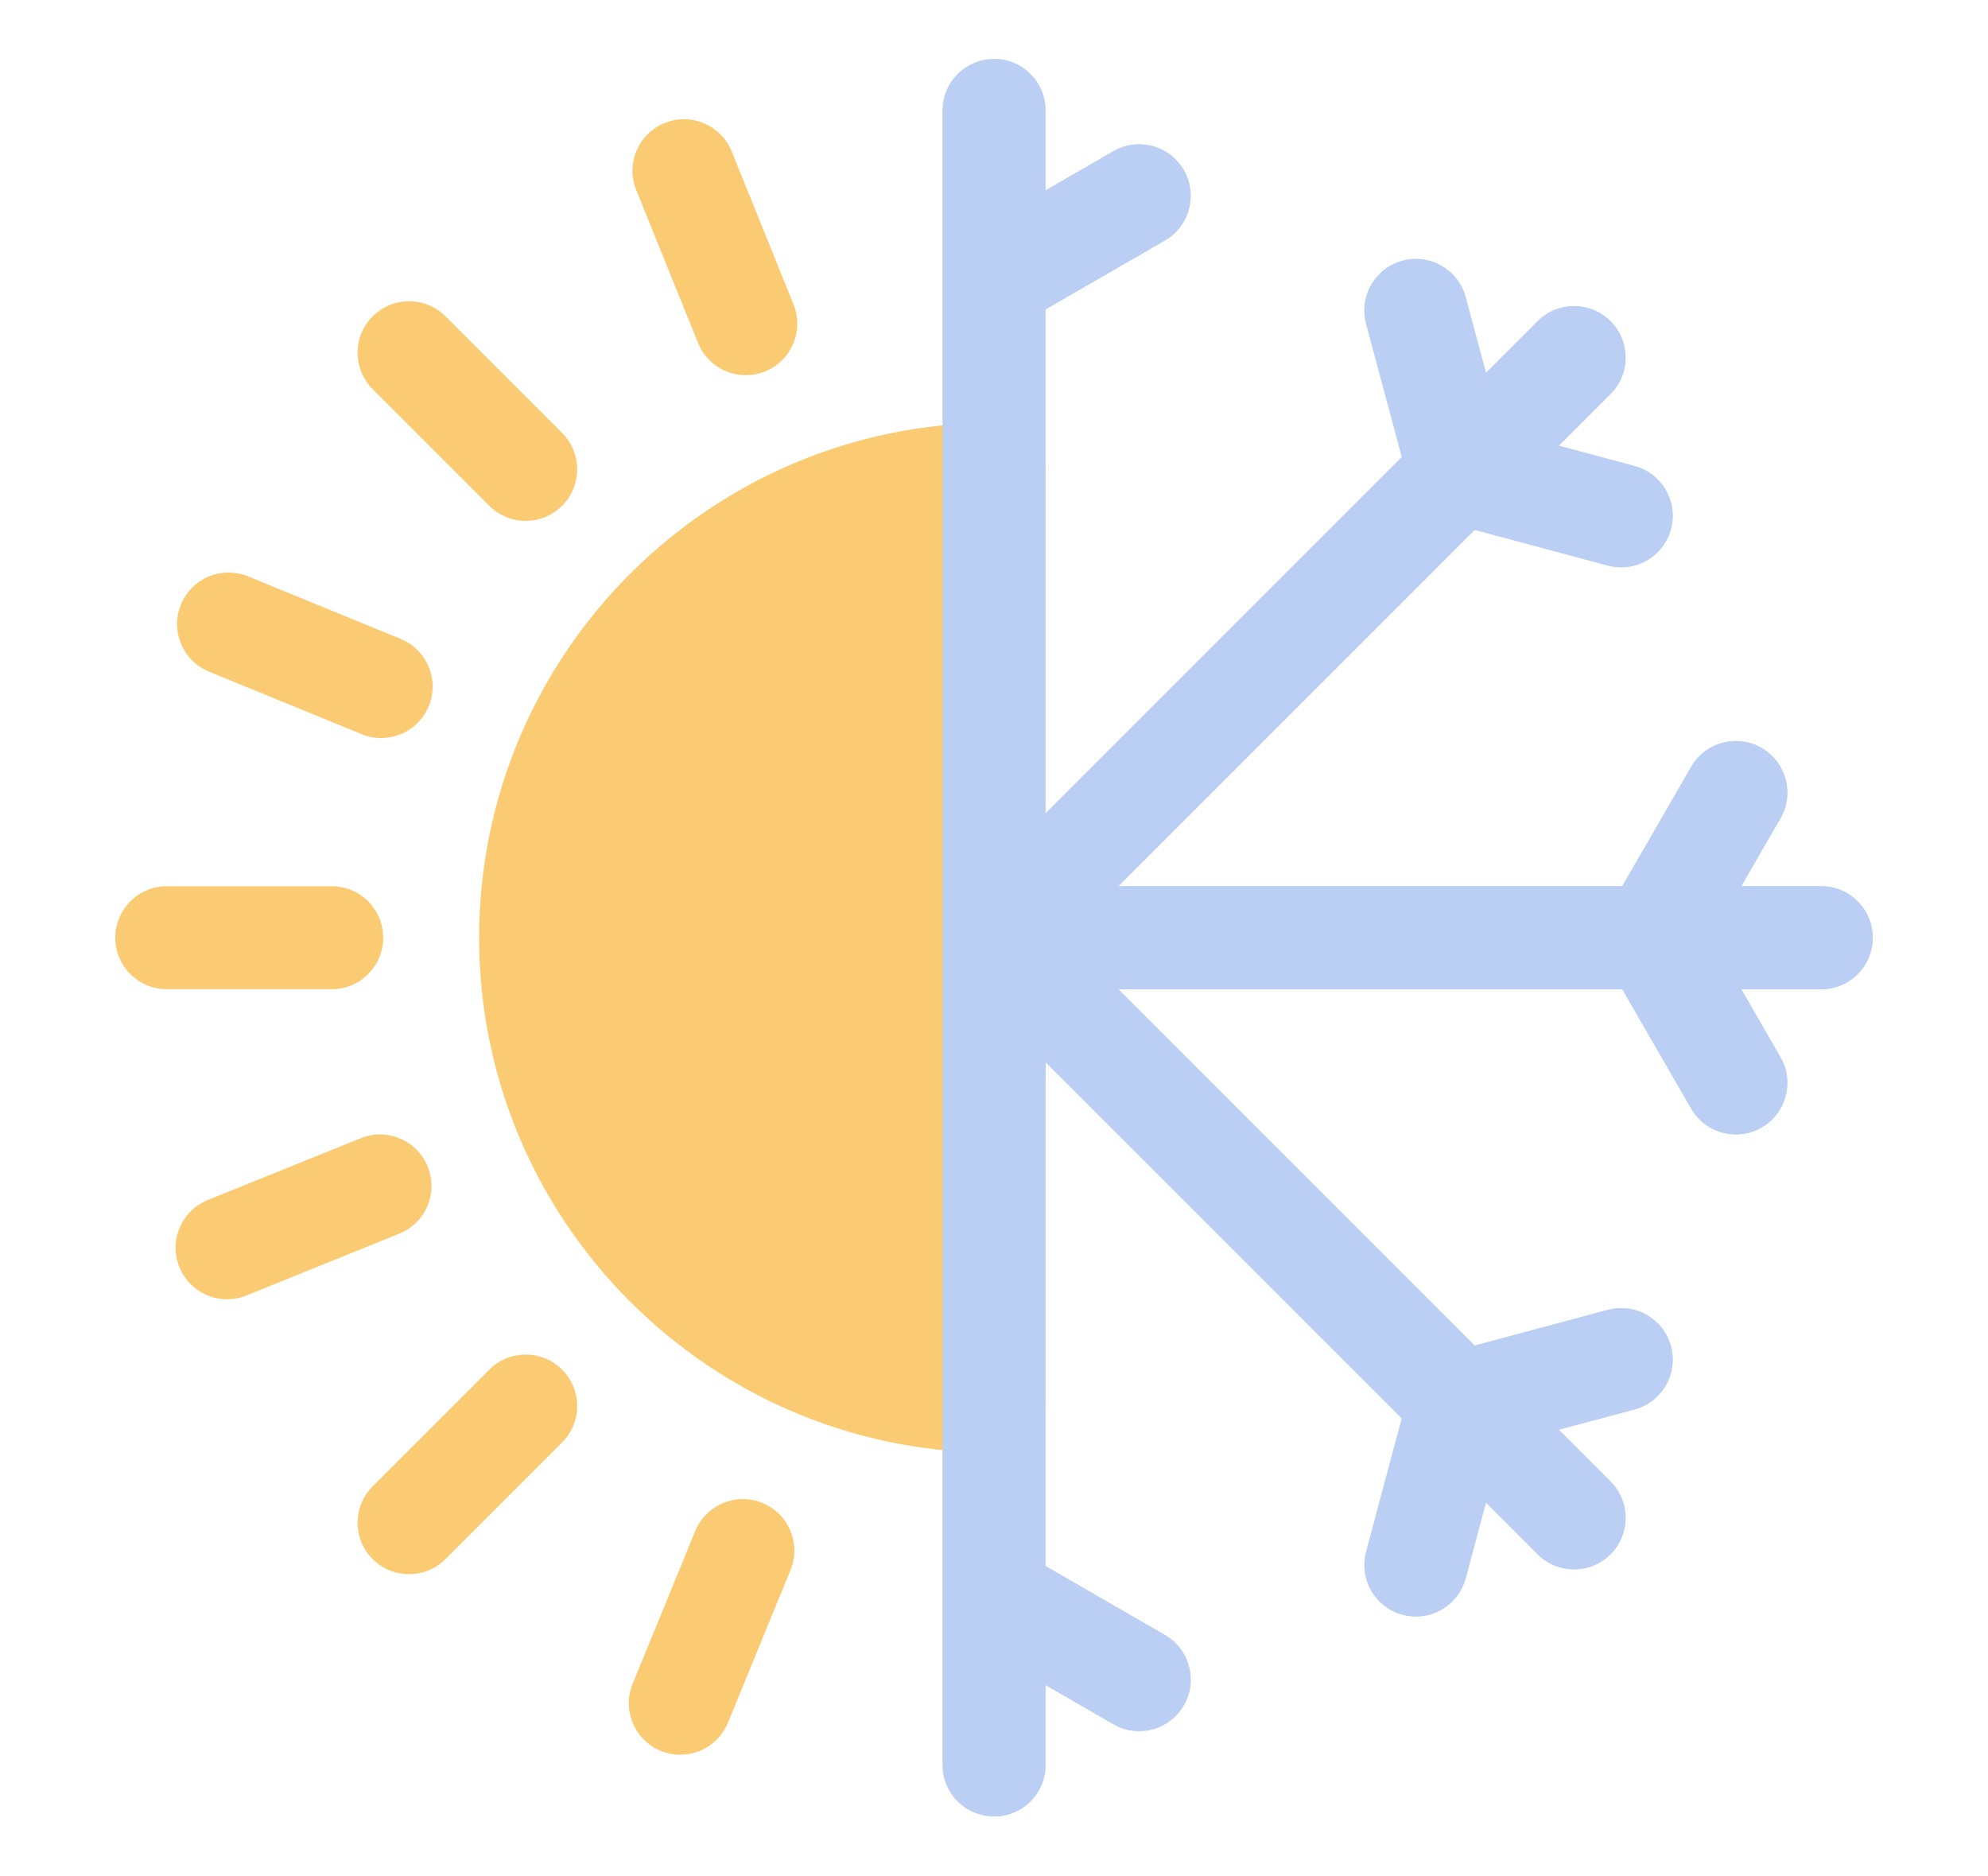<svg version="1.2" preserveAspectRatio="xMidYMid meet" height="1121" viewBox="0 0 890.88 840.75" zoomAndPan="magnify" width="1188" xmlns:xlink="http://www.w3.org/1999/xlink" xmlns="http://www.w3.org/2000/svg"><defs><clipPath id="3939d9c837"><path d="M 422 26.422 L 839.629 26.422 L 839.629 814.438 L 422 814.438 Z M 422 26.422"></path></clipPath><clipPath id="3387a13877"><path d="M 51.613 397 L 172 397 L 172 444 L 51.613 444 Z M 51.613 397"></path></clipPath><clipPath id="d9e7b94306"><path d="M 445 26.422 L 839.629 26.422 L 839.629 814.438 L 445 814.438 Z M 445 26.422"></path></clipPath></defs><g id="cdd5f4b550"><path d="M 445.438 651.008 C 318.203 651.008 214.68 547.488 214.68 420.25 C 214.68 293.012 318.203 189.492 445.438 189.492 C 458.188 189.492 468.516 199.82 468.516 212.566 L 468.516 627.93 C 468.516 640.68 458.188 651.008 445.438 651.008 Z M 445.438 651.008" style="stroke:none;fill-rule:nonzero;fill:#fbcb73;fill-opacity:1;"></path><g clip-path="url(#3939d9c837)" clip-rule="nonzero"><path d="M 816.191 397.172 L 780.324 397.172 L 797.906 366.727 C 804.273 355.684 800.492 341.574 789.461 335.199 C 778.418 328.828 764.309 332.609 757.938 343.652 L 727.027 397.172 L 501.148 397.172 L 660.867 237.445 L 720.57 253.445 C 722.574 253.984 724.582 254.238 726.562 254.238 C 736.746 254.238 746.074 247.438 748.836 237.133 C 752.137 224.82 744.832 212.168 732.523 208.867 L 698.559 199.762 L 721.738 176.582 C 730.754 167.57 730.754 152.953 721.738 143.949 C 712.734 134.934 698.117 134.934 689.105 143.949 L 665.918 167.137 L 656.824 133.172 C 653.523 120.855 640.871 113.566 628.555 116.852 C 616.246 120.152 608.941 132.805 612.242 145.117 L 628.234 204.82 L 468.516 364.539 L 468.516 138.652 L 522.039 107.75 C 533.078 101.379 536.859 87.27 530.492 76.227 C 524.113 65.195 510.004 61.414 498.961 67.781 L 468.516 85.363 L 468.516 49.5 C 468.516 36.758 458.188 26.422 445.438 26.422 C 432.691 26.422 422.363 36.758 422.363 49.5 L 422.363 791 C 422.363 803.738 432.691 814.074 445.438 814.074 C 458.188 814.074 468.516 803.738 468.516 791 L 468.516 755.137 L 498.961 772.715 C 502.602 774.816 506.566 775.809 510.484 775.809 C 518.457 775.809 526.211 771.672 530.492 764.27 C 536.859 753.23 533.078 739.121 522.039 732.75 L 468.516 701.844 L 468.516 475.961 L 628.234 635.68 L 612.242 695.387 C 608.941 707.695 616.246 720.348 628.562 723.648 C 630.559 724.184 632.57 724.441 634.547 724.441 C 644.73 724.441 654.059 717.637 656.824 707.324 L 665.918 673.371 L 689.105 696.551 C 693.617 701.059 699.52 703.312 705.426 703.312 C 711.332 703.312 717.234 701.059 721.738 696.551 C 730.754 687.543 730.754 672.93 721.738 663.914 L 698.551 640.727 L 732.516 631.633 C 744.832 628.332 752.129 615.68 748.828 603.363 C 745.535 591.059 732.883 583.75 720.57 587.051 L 660.867 603.043 L 501.148 443.324 L 727.035 443.324 L 757.938 496.848 C 762.211 504.258 769.965 508.395 777.938 508.395 C 781.855 508.395 785.824 507.398 789.461 505.301 C 800.492 498.922 804.273 484.812 797.906 473.773 L 780.324 443.324 L 816.191 443.324 C 828.938 443.324 839.266 432.996 839.266 420.25 C 839.266 407.5 828.938 397.172 816.191 397.172 Z M 816.191 397.172" style="stroke:none;fill-rule:nonzero;fill:#bacff3;fill-opacity:1;"></path></g><g clip-path="url(#3387a13877)" clip-rule="nonzero"><path d="M 148.609 443.324 L 74.688 443.324 C 61.941 443.324 51.613 432.996 51.613 420.25 C 51.613 407.5 61.941 397.172 74.688 397.172 L 148.609 397.172 C 161.359 397.172 171.688 407.5 171.688 420.25 C 171.688 432.996 161.359 443.324 148.609 443.324 Z M 148.609 443.324" style="stroke:none;fill-rule:nonzero;fill:#fbcb73;fill-opacity:1;"></path></g><path d="M 235.555 233.441 C 229.648 233.441 223.734 231.188 219.234 226.676 L 166.961 174.402 C 157.953 165.391 157.953 150.785 166.961 141.77 C 175.973 132.754 190.59 132.754 199.594 141.77 L 251.867 194.043 C 260.883 203.059 260.883 217.664 251.867 226.676 C 247.363 231.188 241.461 233.441 235.555 233.441 Z M 235.555 233.441" style="stroke:none;fill-rule:nonzero;fill:#fbcb73;fill-opacity:1;"></path><path d="M 183.281 705.484 C 177.375 705.484 171.469 703.23 166.969 698.723 C 157.953 689.715 157.953 675.102 166.969 666.094 L 219.242 613.82 C 228.246 604.809 242.859 604.809 251.867 613.82 C 260.883 622.828 260.883 637.441 251.867 646.449 L 199.594 698.723 C 195.09 703.23 189.188 705.484 183.281 705.484 Z M 183.281 705.484" style="stroke:none;fill-rule:nonzero;fill:#fbcb73;fill-opacity:1;"></path><path d="M 334.203 168.137 C 325.078 168.137 316.43 162.691 312.801 153.707 L 285.094 85.172 C 280.32 73.352 286.023 59.898 297.844 55.133 C 309.652 50.348 323.105 56.055 327.883 67.871 L 355.59 136.41 C 360.363 148.227 354.66 161.672 342.84 166.449 C 340.012 167.602 337.078 168.137 334.203 168.137 Z M 334.203 168.137" style="stroke:none;fill-rule:nonzero;fill:#fbcb73;fill-opacity:1;"></path><path d="M 101.723 582.285 C 92.59 582.285 83.949 576.828 80.32 567.848 C 75.547 556.027 81.25 542.582 93.062 537.809 L 161.598 510.102 C 173.418 505.324 186.863 511.031 191.637 522.84 C 196.422 534.66 190.707 548.113 178.898 552.887 L 110.359 580.594 C 107.531 581.738 104.598 582.285 101.723 582.285 Z M 101.723 582.285" style="stroke:none;fill-rule:nonzero;fill:#fbcb73;fill-opacity:1;"></path><path d="M 304.836 786.391 C 301.922 786.391 298.965 785.832 296.098 784.66 C 284.301 779.832 278.66 766.355 283.492 754.559 L 311.527 686.156 C 316.367 674.363 329.836 668.723 341.629 673.555 C 353.426 678.387 359.066 691.863 354.234 703.656 L 326.199 772.059 C 322.543 780.984 313.922 786.391 304.836 786.391 Z M 304.836 786.391" style="stroke:none;fill-rule:nonzero;fill:#fbcb73;fill-opacity:1;"></path><path d="M 170.773 330.773 C 167.855 330.773 164.902 330.215 162.031 329.043 L 93.629 301.008 C 81.836 296.176 76.195 282.699 81.027 270.906 C 85.859 259.121 99.336 253.473 111.129 258.309 L 179.531 286.336 C 191.324 291.168 196.965 304.645 192.133 316.441 C 188.473 325.367 179.859 330.773 170.773 330.773 Z M 170.773 330.773" style="stroke:none;fill-rule:nonzero;fill:#fbcb73;fill-opacity:1;"></path><g clip-path="url(#d9e7b94306)" clip-rule="nonzero"><path d="M 816.191 397.172 L 780.324 397.172 L 797.906 366.727 C 804.273 355.684 800.492 341.574 789.461 335.199 C 778.418 328.828 764.309 332.609 757.938 343.652 L 727.027 397.172 L 501.148 397.172 L 660.867 237.445 L 720.57 253.445 C 722.574 253.984 724.582 254.238 726.562 254.238 C 736.746 254.238 746.074 247.438 748.836 237.133 C 752.137 224.82 744.832 212.168 732.523 208.867 L 698.559 199.762 L 721.738 176.582 C 730.754 167.57 730.754 152.953 721.738 143.949 C 712.734 134.934 698.117 134.934 689.105 143.949 L 665.918 167.137 L 656.824 133.172 C 653.523 120.855 640.871 113.566 628.555 116.852 C 616.246 120.152 608.941 132.805 612.242 145.117 L 628.234 204.82 L 468.516 364.539 L 468.516 138.652 L 522.039 107.75 C 533.078 101.379 536.859 87.27 530.492 76.227 C 524.113 65.195 510.004 61.414 498.961 67.781 L 468.516 85.363 L 468.516 49.5 C 468.516 36.758 458.188 26.422 445.438 26.422 L 445.438 814.074 C 458.188 814.074 468.516 803.738 468.516 791 L 468.516 755.137 L 498.961 772.715 C 502.602 774.816 506.566 775.809 510.484 775.809 C 518.457 775.809 526.211 771.672 530.492 764.27 C 536.859 753.23 533.078 739.121 522.039 732.75 L 468.516 701.844 L 468.516 475.961 L 628.234 635.68 L 612.242 695.387 C 608.941 707.695 616.246 720.348 628.562 723.648 C 630.559 724.184 632.57 724.441 634.547 724.441 C 644.73 724.441 654.059 717.637 656.824 707.324 L 665.918 673.371 L 689.105 696.551 C 693.617 701.059 699.52 703.312 705.426 703.312 C 711.332 703.312 717.234 701.059 721.738 696.551 C 730.754 687.543 730.754 672.93 721.738 663.914 L 698.551 640.727 L 732.516 631.633 C 744.832 628.332 752.129 615.68 748.828 603.363 C 745.535 591.059 732.883 583.75 720.57 587.051 L 660.867 603.043 L 501.148 443.324 L 727.035 443.324 L 757.938 496.848 C 762.211 504.258 769.965 508.395 777.938 508.395 C 781.855 508.395 785.824 507.398 789.461 505.301 C 800.492 498.922 804.273 484.812 797.906 473.773 L 780.324 443.324 L 816.191 443.324 C 828.938 443.324 839.266 432.996 839.266 420.25 C 839.266 407.5 828.938 397.172 816.191 397.172 Z M 816.191 397.172" style="stroke:none;fill-rule:nonzero;fill:#bacff3;fill-opacity:1;"></path></g></g></svg>